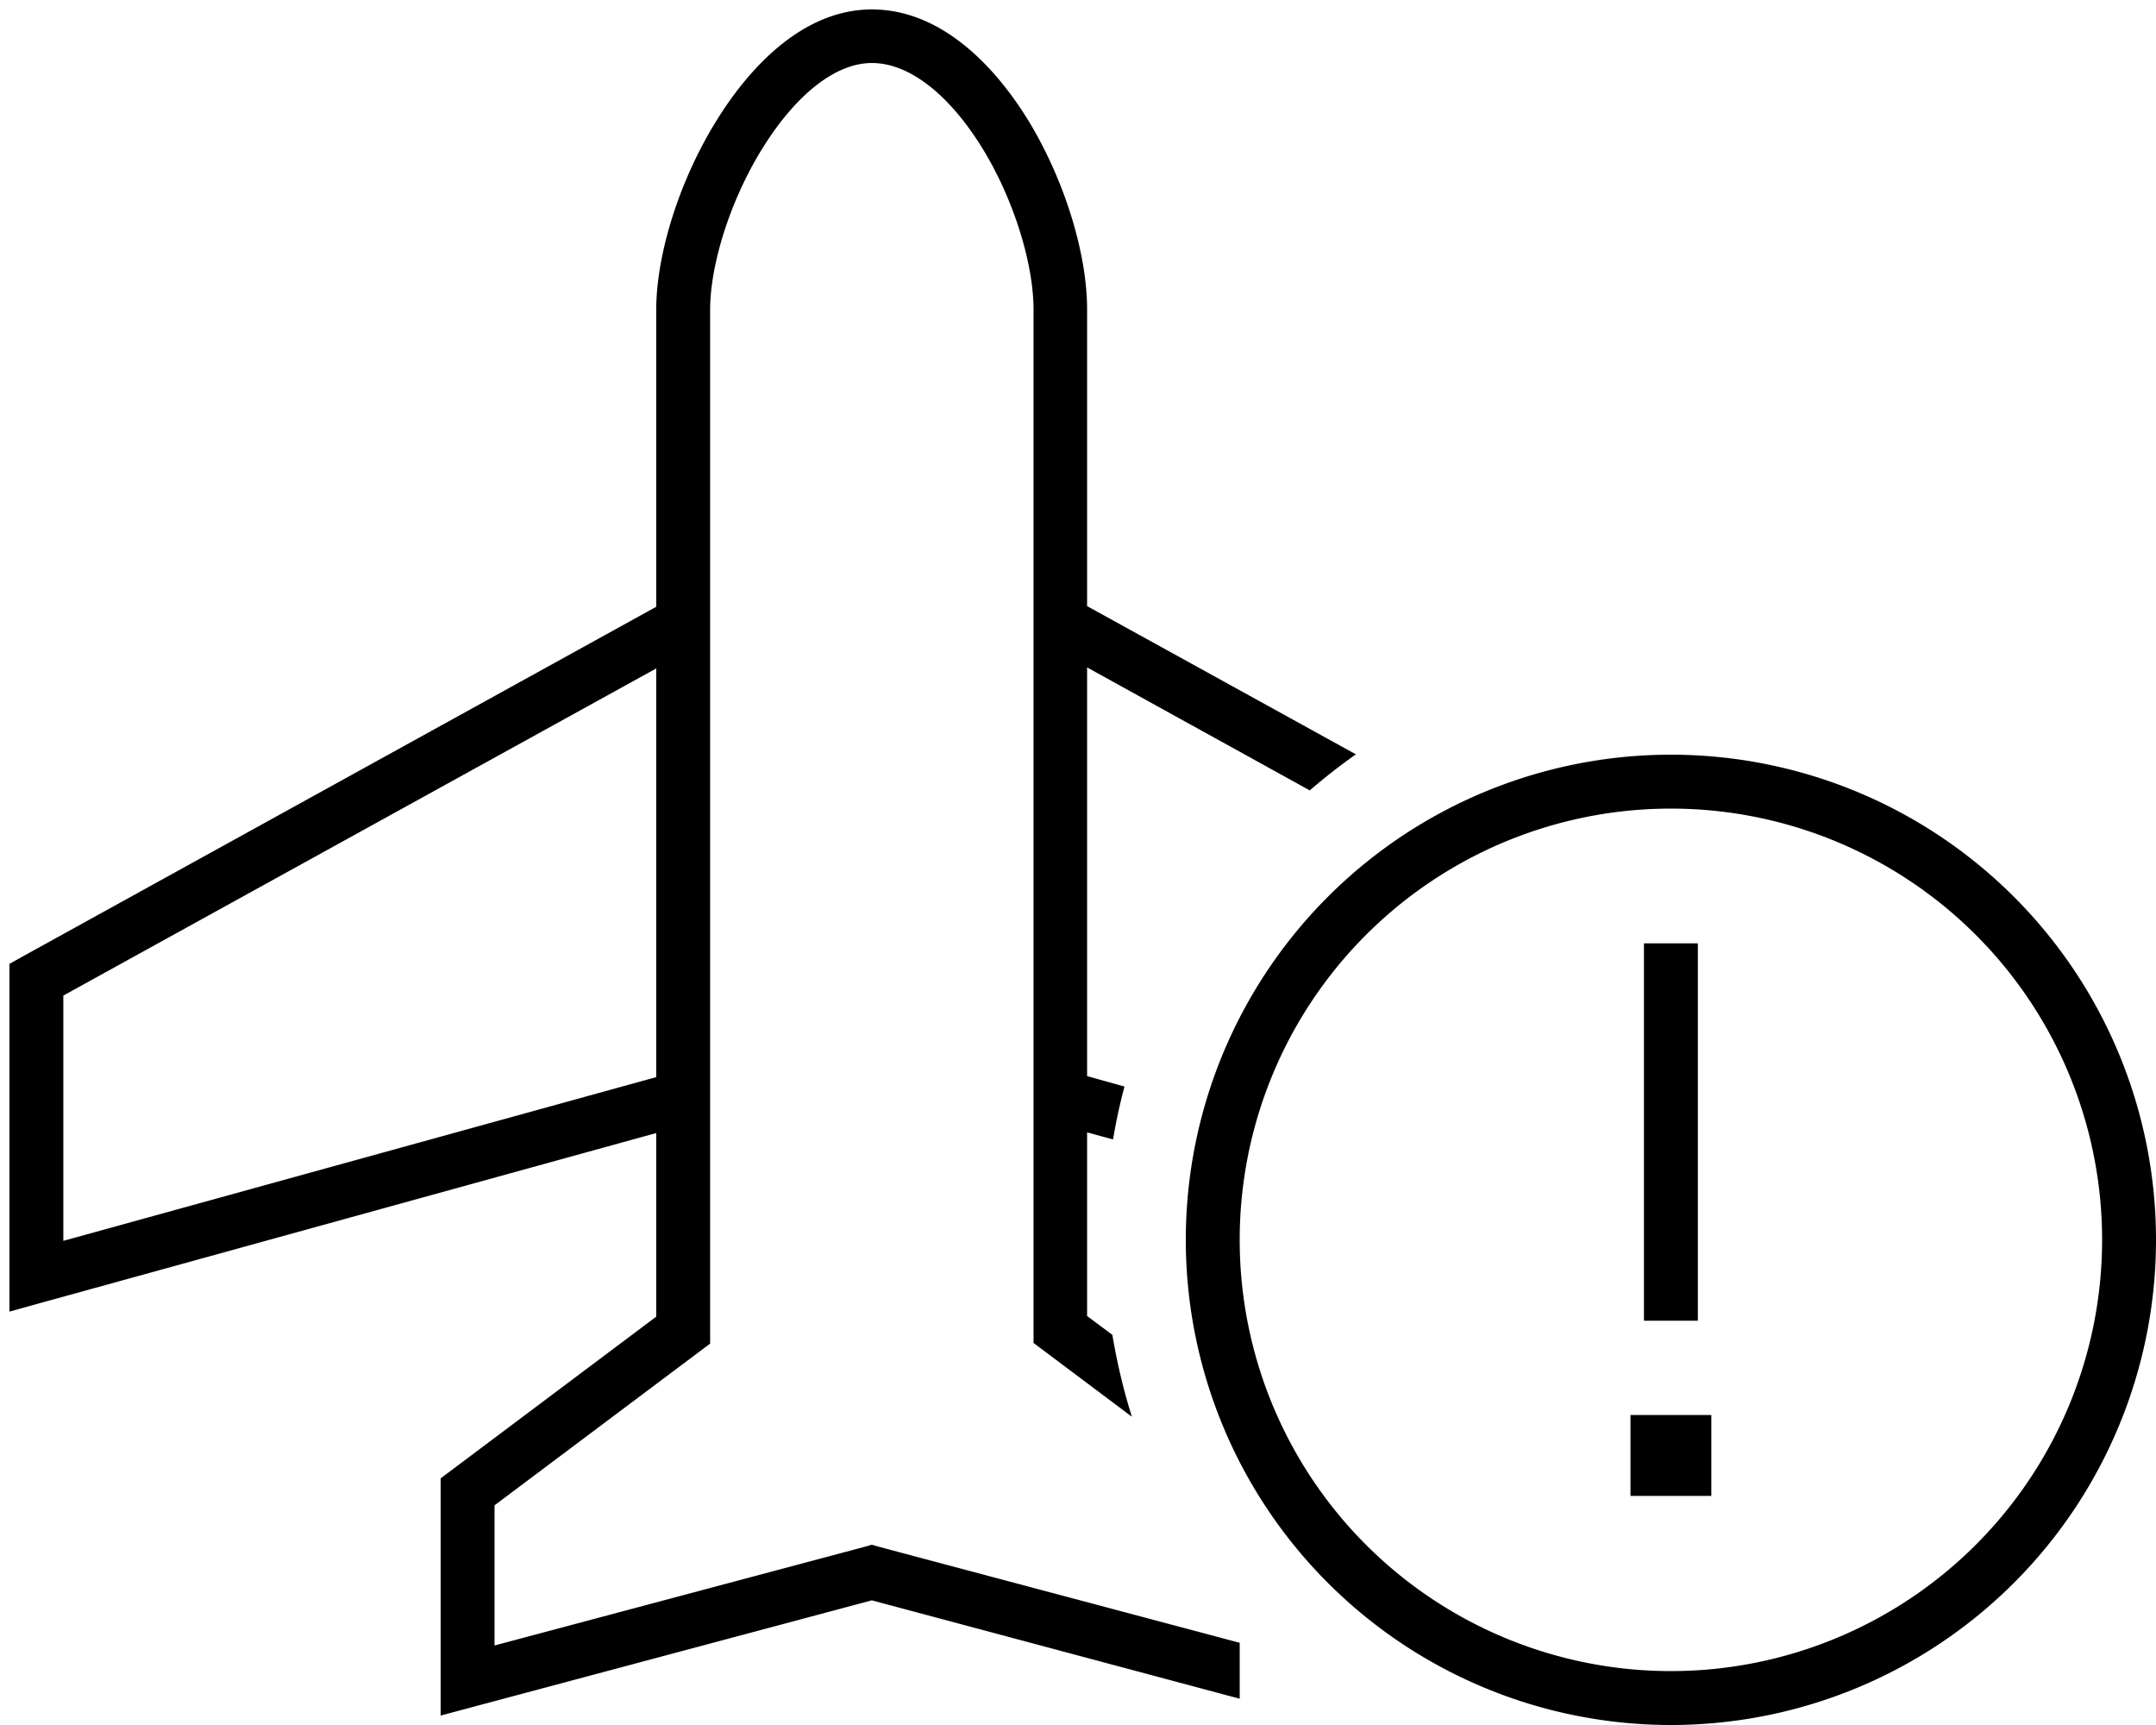 <svg xmlns="http://www.w3.org/2000/svg" viewBox="0 0 640 512"><!--! Font Awesome Pro 6.7.1 by @fontawesome - https://fontawesome.com License - https://fontawesome.com/license (Commercial License) Copyright 2024 Fonticons, Inc. --><path d="M258.8 2.8C239 2.8 223 19 212.5 36.1C201.7 53.6 194.8 75.4 194.8 92l0 78.8 0 9.3L6.9 283.8l-4.1 2.3 0 4.7 0 88 0 10.5 10.1-2.8 181.9-50.2 0 10.5 0 44L134 436.4l-3.2 2.4 0 4 0 56 0 10.4 10.1-2.7 117.9-31.5L368 504.2l0-16.6L260.9 459.1l-2.1-.6-2.1 .6L146.8 488.4l0-41.6 60.8-45.6 3.2-2.4 0-4 0-48 0-21 0-10.5 0-130.5 0-14.1 0-78.8c0-13 5.7-31.9 15.3-47.5c9.9-16.1 21.8-25.7 32.7-25.7c11.3 0 23.2 9.6 33 25.6c9.5 15.6 15 34.5 15 47.5l0 78.8 0 14.1 0 4.7 0 125.7 0 10.5 0 21 0 48 0 4 3.2 2.4 26 19.5c-2.5-7.9-4.4-16-5.8-24.3l-7.5-5.6 0-44 0-10.5 7.7 2.1c.9-5.3 2-10.5 3.4-15.7l-11.1-3.1 0-121.3 66.1 36.5c4.4-3.8 9-7.4 13.7-10.7l-79.8-44 0-9.3 0-78.8c0-16.6-6.7-38.3-17.3-55.8C295 19 279 2.8 258.8 2.8zM18.8 295.5l176-97.1 0 121.3-176 48.6 0-72.8zM368 368a128 128 0 1 1 256 0 128 128 0 1 1 -256 0zm272 0a144 144 0 1 0 -288 0 144 144 0 1 0 288 0zM508 444l0-24-24 0 0 24 24 0zm-4-164l-16 0 0 8 0 96 0 8 16 0 0-8 0-96 0-8z"/></svg>
